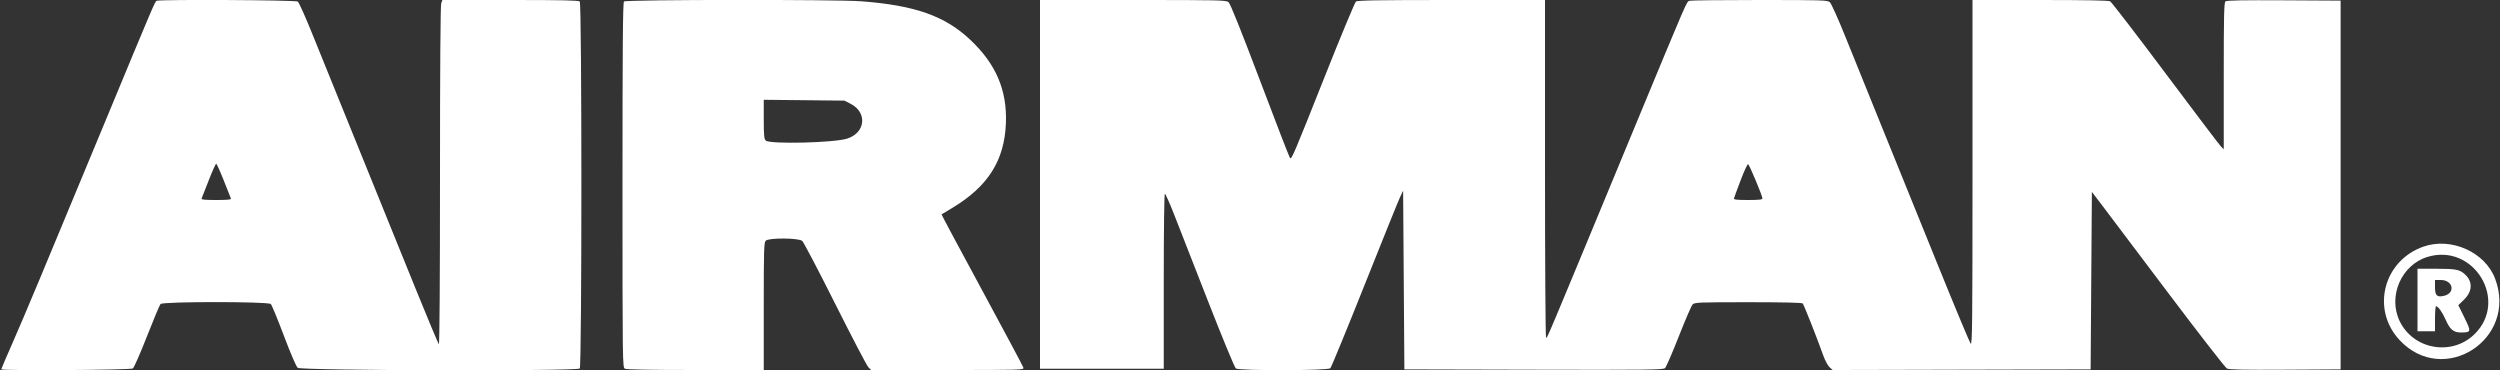 <svg width="2000" height="296" viewBox="0 0 2000 296" fill="none" xmlns="http://www.w3.org/2000/svg">
<rect x="0" y="0" width="2000" height="296" fill="#333333" stroke="none"/>
<g clip-path="url(#clip0_1915_28)">
<path fill-rule="evenodd" clip-rule="evenodd" d="M125.316 0.64C123.986 1.182 123.456 2.427 82.997 100C33.645 219.019 19.554 252.687 10.098 274.178C5.094 285.55 1 295.113 1 295.428C1 296.704 104.568 296.037 106.304 294.75C107.231 294.063 112.312 282.475 117.595 269C122.878 255.525 127.754 243.918 128.43 243.206C130.361 241.173 214.603 241.175 216.636 243.208C217.435 244.006 222.146 255.424 227.105 268.58C232.486 282.854 236.949 293.206 238.172 294.25C240.787 296.483 461.579 297.021 463.8 294.8C465.544 293.056 465.544 2.944 463.8 1.2C462.896 0.296 449.194 0 408.275 0H353.95L352.975 2.565C352.359 4.186 352 55.057 352 140.765C352 222.787 351.638 276.024 351.085 275.45C350.582 274.928 341.849 254.025 331.678 229C312.616 182.096 266.151 67.489 249.378 26C244.152 13.075 239.144 1.938 238.247 1.25C236.638 0.016 128.285 -0.569 125.316 0.64ZM499.2 1.2C498.278 2.122 498 36.126 498 148.165C498 291.255 498.035 293.949 499.934 294.965C501.2 295.642 520.733 296 556.434 296H611V245.071C611 200.106 611.184 193.959 612.571 192.571C615.002 190.14 638.956 190.287 641.796 192.75C642.906 193.713 654.757 216.325 668.131 243C681.506 269.675 693.453 292.512 694.679 293.75L696.909 296H758.071C816.552 296 819.213 295.921 818.761 294.194C818.501 293.201 803.587 265.237 785.619 232.052C767.651 198.868 753.074 171.631 753.225 171.527C753.376 171.422 757.1 169.181 761.5 166.546C790.392 149.244 803.587 128.472 804.726 98.5C805.728 72.105 796.788 51.208 776.191 31.808C755.954 12.747 732.047 4.302 689.05 1.025C668.945 -0.507 500.752 -0.352 499.2 1.2ZM832 295H931V225C931 184.343 931.376 155 931.897 155C932.391 155 935.75 162.537 939.361 171.75C942.973 180.963 955.16 212.124 966.444 240.999C977.728 269.873 987.73 294.061 988.671 294.749C991.331 296.694 1062.31 296.543 1064.27 294.588C1065.05 293.812 1077.3 264 1091.51 228.338C1105.72 192.677 1118.5 161.025 1119.92 158L1122.5 152.5L1123.5 295.5L1226.92 295.755C1318.21 295.98 1330.53 295.831 1332.01 294.492C1332.93 293.657 1337.87 282.293 1342.99 269.237C1348.11 256.182 1353.08 244.665 1354.03 243.645C1355.67 241.894 1358.18 241.788 1398.45 241.767C1425.44 241.752 1441.51 242.11 1442.14 242.738C1443.09 243.693 1453.48 269.952 1458.66 284.5C1460.03 288.35 1462.27 292.515 1463.63 293.755L1466.12 296.009L1672.5 295.5L1673.5 153.5L1681.49 164C1685.89 169.775 1709.65 201.274 1734.29 233.999C1758.94 266.723 1780.19 294.065 1781.51 294.759C1783.37 295.731 1794.08 295.961 1828.21 295.76L1872.5 295.5V0.5L1827.11 0.24C1794.44 0.052 1781.35 0.297 1780.36 1.112C1779.24 2.046 1779 12.556 1779 60.85V119.455L1776.6 116.977C1775.28 115.615 1755.28 89.217 1732.16 58.316C1709.04 27.415 1689.22 1.653 1688.12 1.066C1686.78 0.349 1668.44 0 1632.07 0H1578V138.214C1578 257.213 1577.8 276.225 1576.59 274.964C1575.81 274.159 1564.06 246.05 1550.48 212.5C1535.83 176.328 1521.17 140.161 1506.5 104C1495.89 77.875 1482.41 44.575 1476.55 30C1470.45 14.822 1465.02 2.752 1463.84 1.75C1461.93 0.13 1457.74 0 1407.47 0C1377.6 0 1352.44 0.28 1351.55 0.621C1349.2 1.522 1350.38 -1.203 1309.65 97.089C1232.95 282.184 1238.08 270 1236.84 270C1236.38 270 1236 209.25 1236 135V0H1161.19C1102.88 0 1086.02 0.276 1084.76 1.25C1083.87 1.938 1072.55 29.145 1059.61 61.712C1034.55 124.798 1033.31 127.708 1031.97 126.365C1031.49 125.889 1020.72 98.05 1008.03 64.5C992.834 24.344 984.237 2.902 982.864 1.75C980.919 0.118 975.775 0 906.389 0H832V295ZM611 95.345C611 108.114 611.278 111.135 612.571 112.429C615.635 115.492 667.219 114.266 677.775 110.879C692.441 106.174 694.04 90.016 680.529 83.059L675.559 80.5L611 79.832V95.345ZM166.986 144.25C165.099 149.088 163.202 153.921 161.295 158.75C160.904 159.71 163.624 160 173 160C182.371 160 185.098 159.709 184.714 158.75C184.439 158.063 181.853 151.537 178.969 144.25C176.084 136.963 173.373 131 172.945 131C172.517 131 169.835 136.963 166.986 144.25ZM1392.5 144.217C1389.75 151.474 1387.36 157.994 1387.18 158.706C1386.93 159.709 1389.46 160 1398.43 160C1407.04 160 1409.99 159.681 1409.95 158.75C1409.87 156.487 1399.47 131.657 1398.48 131.336C1397.94 131.163 1395.25 136.959 1392.5 144.217ZM1938.77 197.289C1906.69 208.488 1896.72 247.544 1919.68 272.085C1954.85 309.685 2014.38 271.414 1996.1 222.958C1988.07 201.675 1960.97 189.539 1938.77 197.289ZM1941.87 205.565C1921.11 211.957 1910.26 236.873 1919.62 256.654C1930.48 279.615 1961.29 285.15 1979.53 267.418C2007.19 240.534 1978.95 194.148 1941.87 205.565ZM1934 265H1948V255C1948 249.5 1948.37 245 1948.83 245C1950.49 245 1953.82 249.662 1956.53 255.804C1960.04 263.724 1962.8 266.005 1968.89 265.985C1976.98 265.958 1977.1 265.389 1971.56 254.125L1966.66 244.156L1971.16 239.775C1977.92 233.206 1978.34 225.561 1972.26 219.757C1967.92 215.621 1964.88 215 1948.94 215H1934V265ZM1948 229.981C1948 236.515 1949.71 238.042 1955.43 236.607C1964.61 234.302 1962.36 224 1952.67 224H1948V229.981Z" fill="white"/>
</g>
<defs>
<clipPath id="clip0_1915_28">
<rect width="2000" height="296" fill="white"/>
</clipPath>
</defs>
</svg>
